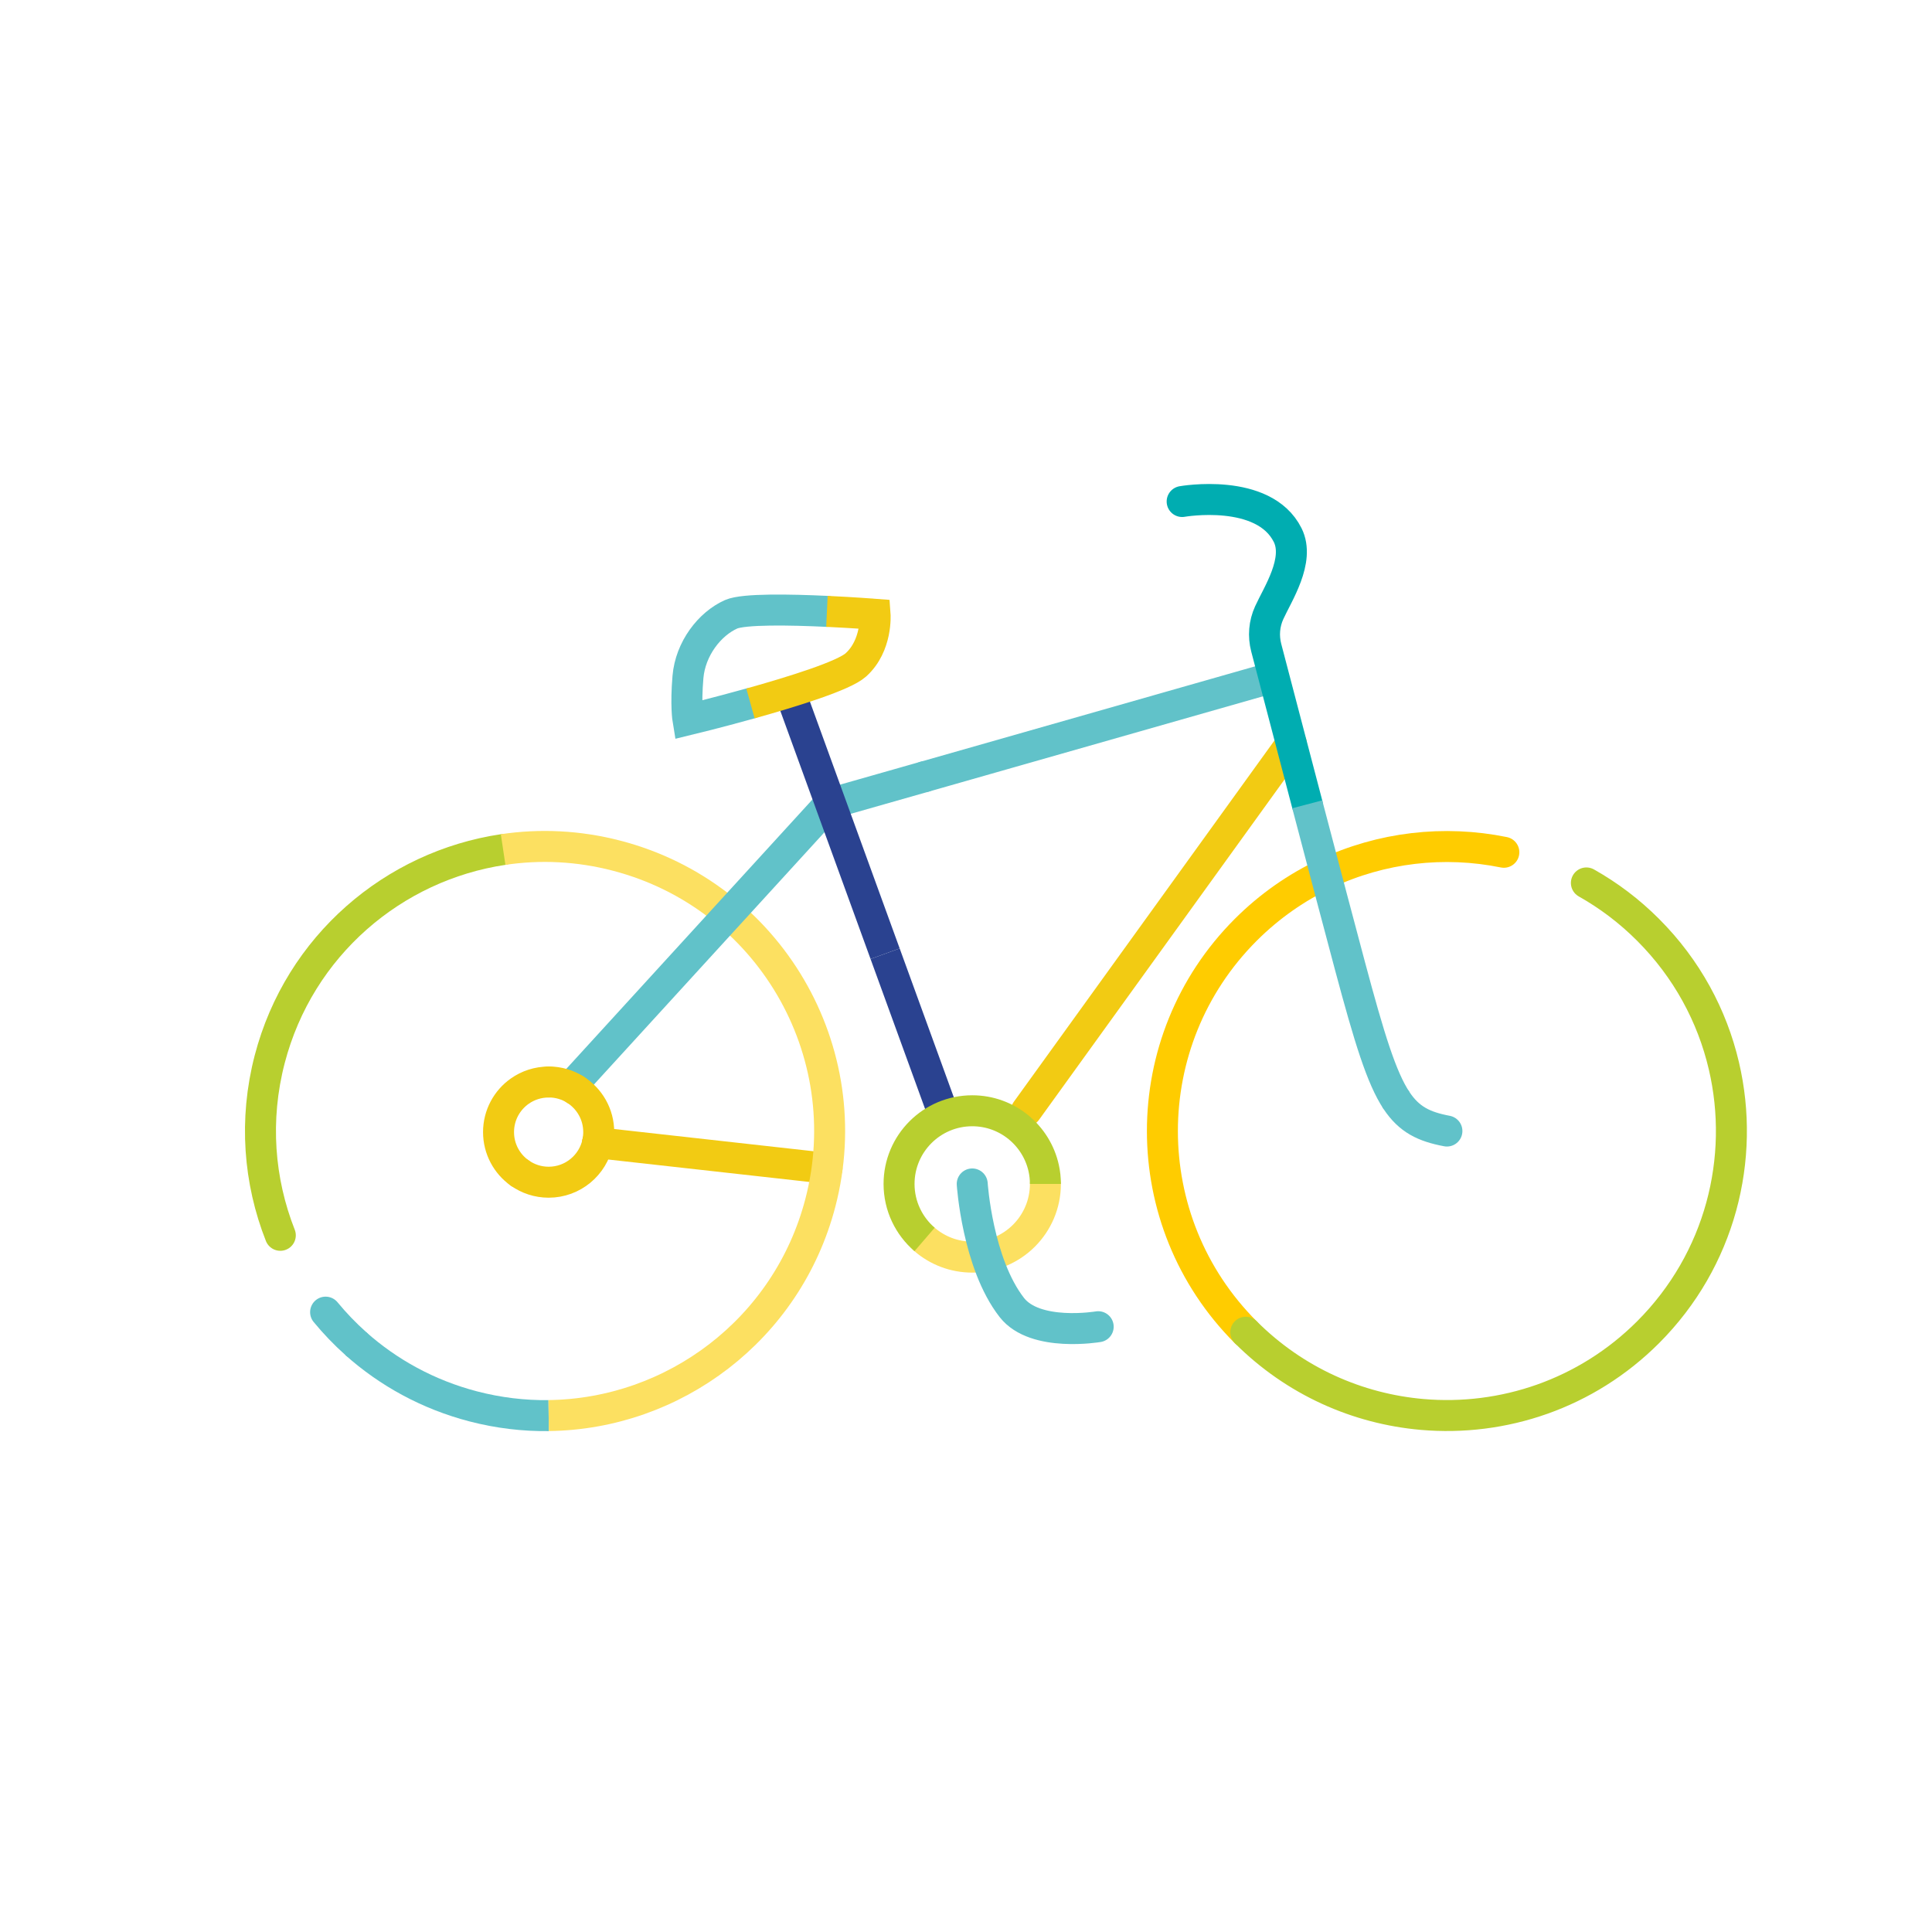 <?xml version="1.0" encoding="UTF-8"?>
<svg id="Icons" xmlns="http://www.w3.org/2000/svg" viewBox="0 0 311.81 311.81">
  <defs>
    <style>
      .cls-1, .cls-2, .cls-3, .cls-4, .cls-5, .cls-6, .cls-7, .cls-8, .cls-9, .cls-10, .cls-11, .cls-12, .cls-13 {
        fill: none;
        stroke-width: 5px;
      }

      .cls-1, .cls-5, .cls-6, .cls-7 {
        stroke: #61c2c9;
      }

      .cls-1, .cls-7 {
        stroke-linejoin: round;
      }

      .cls-2, .cls-3 {
        stroke: #b8cf2f;
      }

      .cls-2, .cls-3, .cls-4, .cls-5, .cls-6, .cls-8, .cls-9, .cls-10, .cls-11, .cls-12, .cls-13 {
        stroke-miterlimit: 10;
      }

      .cls-3, .cls-5, .cls-7, .cls-8, .cls-9, .cls-10, .cls-12 {
        stroke-linecap: round;
      }

      .cls-4 {
        stroke: #2a4290;
      }

      .cls-8 {
        stroke: #fc0;
      }

      .cls-9, .cls-11 {
        stroke: #f2cb13;
      }

      .cls-10, .cls-13 {
        stroke: #fce061;
      }

      .cls-12 {
        stroke: #00adb1;
      }
    </style>
  </defs>
  <line class="cls-9" x1="133.47" y1="188.56" x2="96.44" y2="184.43"/>
  <path class="cls-5" d="M57.41,216.83c-1.75-1.56-3.38-3.26-4.86-5.06"/>
  <path class="cls-6" d="M88.55,228.47c-4.01.05-8.1-.43-12.17-1.49-7.29-1.9-13.71-5.45-18.97-10.14"/>
  <path class="cls-3" d="M45.24,199.37c-3.45-8.74-4.26-18.62-1.71-28.42,4.79-18.36,20.02-31.21,37.67-33.84"/>
  <path class="cls-8" d="M213.93,141c9.03-4.26,19.15-5.41,28.78-3.45"/>
  <path class="cls-8" d="M201.05,215.01c-17.93-17.93-17.93-47,0-64.94,3.85-3.85,8.22-6.87,12.87-9.07"/>
  <path class="cls-3" d="M256.03,142.5c3.57,2.01,6.93,4.53,9.96,7.57,6.27,6.27,10.35,13.9,12.23,21.94,3.51,14.96-.57,31.33-12.23,43-9.99,9.99-23.43,14.41-36.48,13.27-10.38-.91-20.51-5.33-28.45-13.27"/>
  <line class="cls-9" x1="208.41" y1="120.01" x2="165.66" y2="179.27"/>
  <line class="cls-5" x1="149.23" y1="125.35" x2="203.8" y2="109.79"/>
  <line class="cls-4" x1="142.85" y1="153.92" x2="152.07" y2="179.27"/>
  <path class="cls-9" d="M83.87,189.31c-2.07-1.47-3.41-3.88-3.41-6.6s1.35-5.15,3.43-6.61c1.32-.93,2.92-1.47,4.66-1.47"/>
  <path class="cls-10" d="M168.72,191.08c0,6.52-5.29,11.81-11.81,11.81-2.94,0-5.62-1.07-7.69-2.85"/>
  <path class="cls-2" d="M149.22,200.04c-2.52-2.17-4.12-5.38-4.12-8.96,0-6.52,5.29-11.81,11.81-11.81,5.66,0,10.38,3.98,11.54,9.29.18.81.27,1.65.27,2.52"/>
  <path class="cls-5" d="M133.46,98.67c-5.94-.28-13.43-.42-15.46.47-3.48,1.55-6.58,5.56-6.97,10.13s0,6.9,0,6.9c0,0,4.63-1.12,10.08-2.64"/>
  <path class="cls-5" d="M156.91,191.08s.83,12.81,6.39,19.94c3.77,4.84,13.94,3.1,13.94,3.1"/>
  <path class="cls-12" d="M210.98,129.8c-2.7-10.27-5.34-20.36-6.62-25.27-.49-1.88-.33-3.87.48-5.64,1.34-2.96,5.01-8.46,2.98-12.53-3.87-7.74-17.03-5.42-17.03-5.42"/>
  <path class="cls-1" d="M225.39,177.62c-2.43-3.66-4.39-10.06-7.51-21.71-1.51-5.63-4.23-15.95-6.9-26.1"/>
  <path class="cls-7" d="M233.52,182.54c-3.7-.7-6.08-1.84-8.13-4.92"/>
  <path class="cls-13" d="M81.2,137.11c5.94-.89,12.16-.62,18.35,1,24.54,6.4,39.25,31.48,32.85,56.01-5.34,20.47-23.67,34.1-43.85,34.34"/>
  <polyline class="cls-5" points="92.85 174.62 133.88 129.72 149.23 125.35"/>
  <line class="cls-4" x1="127.77" y1="112.45" x2="142.85" y2="153.92"/>
  <path class="cls-11" d="M121.12,113.53c6.87-1.92,15.07-4.47,17.01-6.22,3.48-3.14,3.1-8.17,3.1-8.17,0,0-3.48-.27-7.77-.47"/>
  <path class="cls-9" d="M96.47,184.34c-.75,3.68-4.01,6.46-7.92,6.46-1.74,0-3.35-.55-4.67-1.49"/>
  <path class="cls-9" d="M92.85,175.86c2.27,1.43,3.78,3.96,3.78,6.85,0,.56-.06,1.1-.16,1.63"/>
  <path class="cls-9" d="M88.55,174.62c1.58,0,3.06.45,4.31,1.24"/>
</svg>